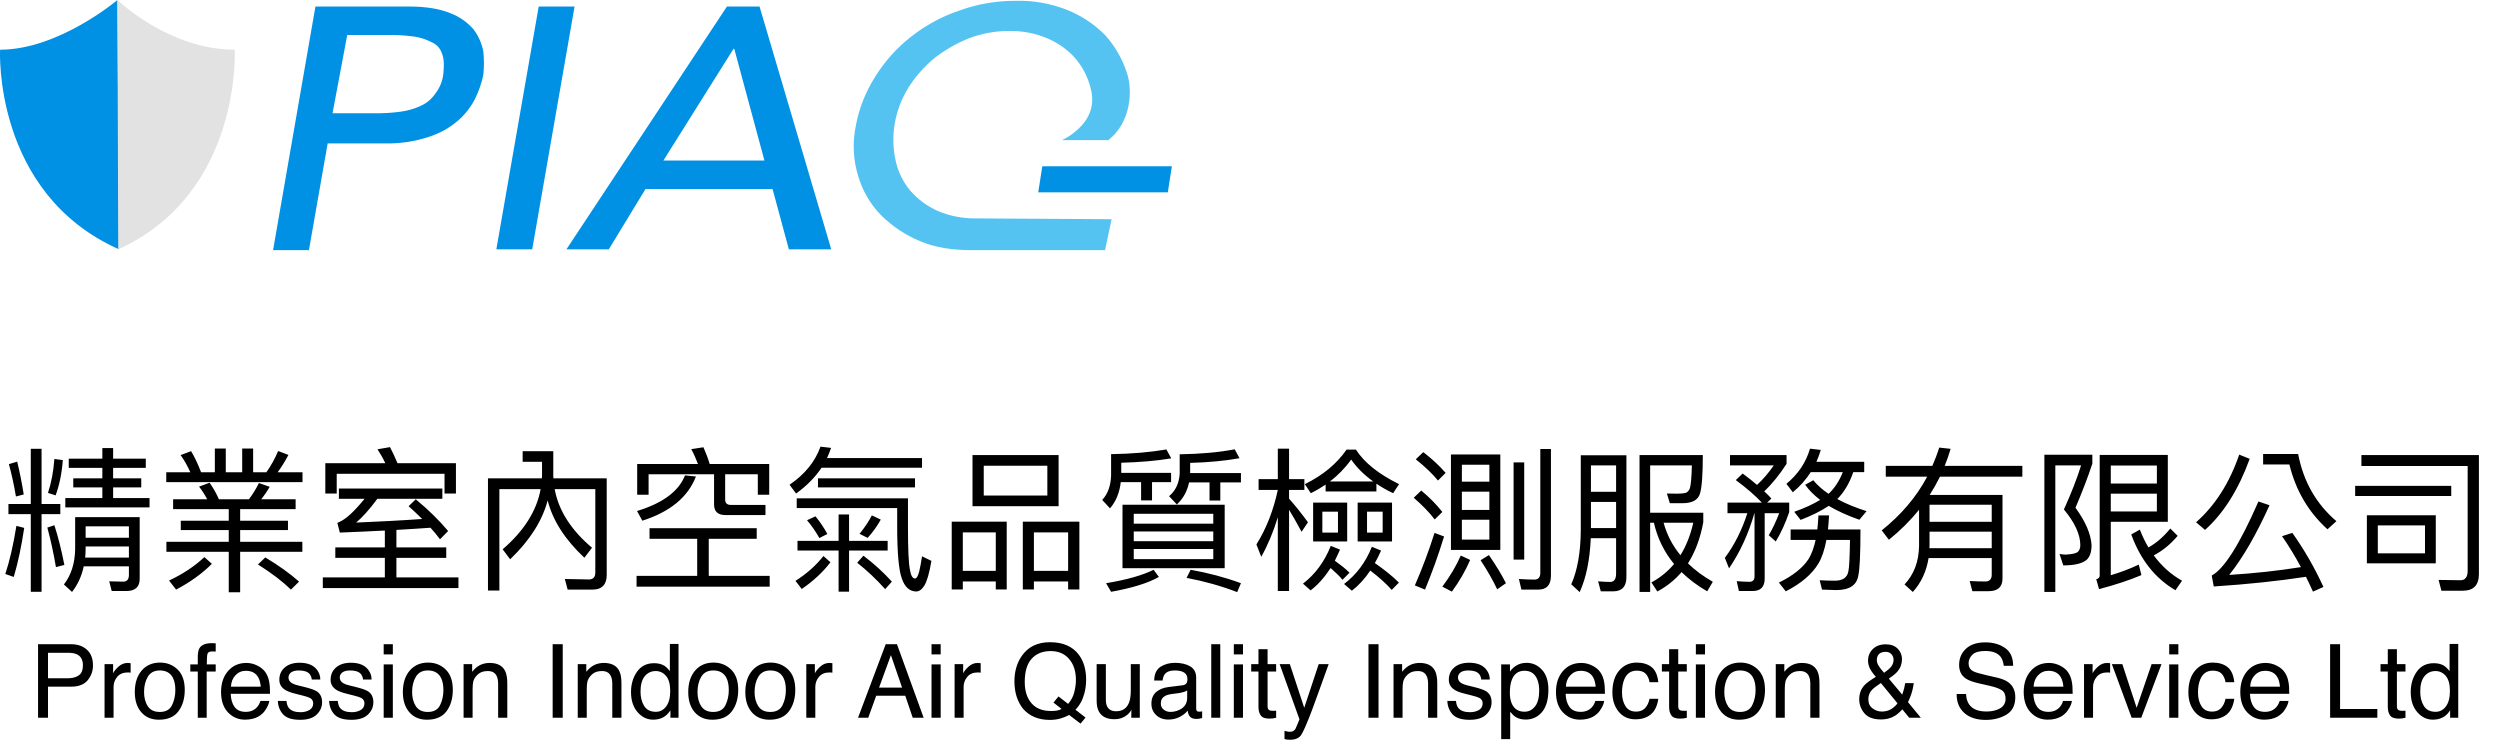 <svg width="256" height="76" viewBox="0 0 256 76" fill="none" xmlns="http://www.w3.org/2000/svg">
<path d="M12.191 25.534C-0.743 19.776 0.008 5.09 0.008 5.09C6.016 5.09 12.024 0 12.024 0" fill="#0090E4"/>
<path d="M12.023 0C12.023 0 17.28 5.09 24.039 5.09C24.039 5.09 24.79 19.776 12.107 25.534" fill="#E2E2E3"/>
<path d="M32.301 0.667H41.897C43.65 0.667 45.068 0.919 46.069 1.335C47.003 1.68 47.835 2.254 48.489 3.004C48.989 3.669 49.331 4.44 49.491 5.257C49.574 6.061 49.574 6.872 49.491 7.676C49.313 8.514 49.033 9.327 48.656 10.096C48.222 10.953 47.627 11.718 46.904 12.349C46.026 13.103 45.004 13.67 43.9 14.018C42.474 14.488 40.978 14.714 39.477 14.686H33.553L31.633 25.617H27.962L32.301 0.667ZM34.052 11.599H38.893C39.619 11.584 40.343 11.529 41.063 11.431C41.755 11.337 42.431 11.14 43.065 10.847C43.673 10.578 44.193 10.144 44.567 9.596C45.041 8.996 45.331 8.272 45.402 7.511C45.485 6.677 45.485 6.009 45.235 5.425C45.154 5.184 45.023 4.962 44.85 4.775C44.678 4.588 44.467 4.44 44.233 4.341C43.687 4.047 43.094 3.849 42.481 3.756C41.789 3.658 41.092 3.602 40.394 3.587H35.555L34.052 11.599Z" fill="#0090E4"/>
<path d="M55.164 0.667H58.836L54.497 25.534H50.825L55.164 0.667Z" fill="#0090E4"/>
<path d="M74.439 0.667H77.777L85.12 25.534H80.781L79.112 19.359H66.095L62.34 25.534H58.001L74.439 0.667ZM78.278 16.438L75.191 5.006H75.107L67.931 16.438H78.278Z" fill="#0090E4"/>
<path d="M99.974 22.363C98.628 22.388 97.293 22.132 96.052 21.612C94.965 21.133 93.996 20.421 93.215 19.526C92.47 18.634 91.954 17.575 91.713 16.439C91.433 15.177 91.405 13.873 91.629 12.6C91.866 11.298 92.347 10.052 93.048 8.928C93.777 7.795 94.678 6.782 95.718 5.924C96.788 5.098 97.967 4.424 99.222 3.922C100.528 3.424 101.914 3.169 103.311 3.171C104.656 3.146 105.992 3.401 107.233 3.922C108.315 4.371 109.284 5.055 110.07 5.924C110.823 6.79 111.366 7.818 111.655 8.928C111.989 10.097 112.073 11.848 110.153 13.434C109.727 13.806 109.249 14.116 108.735 14.352H113.491C115.828 12.517 115.995 9.263 115.41 7.509C114.946 6.056 114.178 4.719 113.158 3.587C112.043 2.463 110.707 1.583 109.236 1C107.563 0.345 105.775 0.033 103.979 0.084C102.016 0.077 100.067 0.416 98.222 1.085C96.44 1.688 94.775 2.591 93.298 3.755C91.842 4.89 90.599 6.274 89.627 7.844C88.634 9.394 87.954 11.123 87.625 12.934C87.282 14.625 87.368 16.375 87.876 18.024C88.316 19.529 89.118 20.904 90.211 22.028C91.36 23.17 92.721 24.078 94.218 24.699C95.803 25.367 97.555 25.617 99.558 25.617H113.159L113.827 22.447L99.975 22.363H99.974Z" fill="#54C3F1"/>
<path d="M119.583 19.693H106.315L106.733 17.023H120L119.583 19.693Z" fill="#0090E4"/>
<path d="M0.864 51.608H3.152V45.96H4.256V51.608H6.176V52.648H4.256V60.6H3.152V52.648H0.864V51.608ZM8.768 55.96V56.184C8.768 56.504 8.752 56.808 8.72 57.096H13.2V55.96H8.768ZM13.2 55.064V53.896H8.768V55.064H13.2ZM8.576 57.992C8.352 59.016 7.952 59.88 7.376 60.616L6.544 59.848C7.28 58.904 7.664 57.704 7.696 56.248V52.952H14.304V59.272C14.304 60.104 13.84 60.52 12.944 60.52H11.44L11.184 59.528C11.696 59.544 12.176 59.56 12.624 59.56C13.008 59.56 13.2 59.32 13.2 58.872V57.992H8.576ZM1.68 53.848L2.48 54.056C2.192 55.96 1.84 57.64 1.408 59.08L0.544 58.776C0.976 57.48 1.36 55.832 1.68 53.848ZM5.568 53.784C5.952 54.968 6.288 56.312 6.592 57.848L5.728 58.072C5.488 56.664 5.2 55.32 4.848 54.024L5.568 53.784ZM1.76 47.272C2 48.248 2.224 49.368 2.432 50.632L1.632 50.84C1.44 49.688 1.2 48.584 0.912 47.528L1.76 47.272ZM5.568 47L6.432 47.112C6.336 48.456 6.08 49.672 5.696 50.728L4.912 50.472C5.248 49.464 5.472 48.312 5.568 47ZM7.04 46.968H10.48V45.88H11.584V46.968H14.928V47.912H11.584V48.984H14.464V49.912H11.584V51H15.312V51.96H6.688V51H10.48V49.912H7.504V48.984H10.48V47.912H7.04V46.968ZM22 45.928H23.12V48.36H24.8V45.928H25.92V48.36H27.28C27.76 47.672 28.16 46.952 28.48 46.184L29.536 46.584C29.168 47.272 28.8 47.864 28.432 48.36H30.976V49.368H17.024V48.36H19.488C19.216 47.736 18.88 47.144 18.496 46.6L19.568 46.2C19.936 46.808 20.272 47.528 20.592 48.36H22V45.928ZM17.728 51.128H21.216C20.976 50.664 20.704 50.232 20.384 49.832L21.456 49.432C21.808 49.912 22.128 50.472 22.416 51.128H25.488C25.872 50.616 26.224 50.056 26.512 49.464L27.616 49.848C27.344 50.328 27.056 50.744 26.752 51.128H30.272V52.136H24.592V53.32H29.488V54.28H24.592V55.48H30.96V56.504H24.592V60.648H23.424V56.504H17.04V55.48H23.424V54.28H18.512V53.32H23.424V52.136H17.728V51.128ZM27.168 57.08C28.544 57.912 29.696 58.728 30.624 59.56L29.792 60.376C28.976 59.576 27.856 58.712 26.416 57.8L27.168 57.08ZM20.928 57.048L21.696 57.736C20.704 58.728 19.488 59.608 18.032 60.376L17.312 59.448C18.736 58.776 19.936 57.976 20.928 57.048ZM34.704 50.024H45.296V51.08H38.64C37.808 52.2 37.088 53 36.464 53.512C38.72 53.416 40.976 53.304 43.232 53.144C42.784 52.696 42.32 52.264 41.84 51.832L42.576 51.128C43.888 52.216 44.992 53.304 45.888 54.376L45.056 55.224C44.768 54.824 44.432 54.424 44.08 54.04C42.944 54.12 41.776 54.2 40.592 54.264V56.056H45.696V57.128H40.592V59.128H46.944V60.216H33.056V59.128H39.408V57.128H34.336V56.056H39.408V54.328C37.904 54.408 36.368 54.472 34.8 54.536L34.544 53.544C34.64 53.512 34.72 53.464 34.784 53.432C35.44 53.144 36.288 52.36 37.328 51.08H34.704V50.024ZM39.936 45.784C40.192 46.264 40.448 46.824 40.704 47.432H46.688V50.536H45.52V48.52H34.48V50.536H33.312V47.432H39.456C39.216 46.92 38.944 46.44 38.656 46.008L39.936 45.784ZM51.472 56.248C53.664 54.36 54.96 52.296 55.36 50.088H51.136V60.472H49.968V48.984H55.488C55.488 48.84 55.504 48.712 55.504 48.584V47.288H53.52V46.2H56.656V48.584C56.656 48.712 56.656 48.856 56.672 48.984H62.128V58.872C62.128 59.864 61.632 60.376 60.672 60.376H58.128L57.84 59.288L60.304 59.336C60.736 59.336 60.96 59.096 60.96 58.632V50.088H56.8C57.2 52.28 58.48 54.28 60.624 56.088L59.84 57.112C57.856 55.256 56.592 53.288 56.08 51.24C55.536 53.32 54.256 55.336 52.24 57.272L51.472 56.248ZM66.512 54.088H77.488V55.176H72.576V58.968H78.816V60.072H65.184V58.968H71.392V55.176H66.512V54.088ZM72.032 45.8C72.256 46.312 72.48 46.872 72.672 47.512H78.768V50.664H77.6V48.568H74.256V51.16C74.256 51.512 74.448 51.704 74.832 51.704H78.384V52.744H74.304C73.504 52.744 73.12 52.376 73.12 51.656V48.568H66.416V50.664H65.248V47.512H71.472C71.264 46.968 71.04 46.456 70.784 45.992L72.032 45.8ZM70.144 48.68L71.264 48.792C70.448 50.904 68.624 52.408 65.776 53.32L65.232 52.328C67.856 51.528 69.504 50.312 70.144 48.68ZM81.664 55.384H85.872V52.68H86.944V55.384H90.896V56.376H86.944V60.584H85.872V56.376H81.664V55.384ZM89.28 52.776L90.192 53.208C89.84 53.848 89.392 54.472 88.848 55.08L88.016 54.664C88.544 54.024 88.96 53.384 89.28 52.776ZM83.504 52.872C83.952 53.416 84.368 54.024 84.72 54.68L83.904 55.096C83.52 54.408 83.088 53.8 82.64 53.272L83.504 52.872ZM84.128 47.896C83.456 48.888 82.592 49.768 81.52 50.536L80.848 49.64C82.416 48.568 83.472 47.272 84.016 45.736L85.104 45.864C84.976 46.216 84.848 46.568 84.688 46.904H94.416V47.896H84.128ZM83.76 48.984H93.696V49.912H83.76V48.984ZM93.808 60.568C93.136 60.552 92.656 60.12 92.352 59.256C92.032 58.392 91.872 56.616 91.872 53.96V52.024H81.584V51.032H92.976V53.96C92.976 56.216 93.04 57.656 93.168 58.296C93.264 58.92 93.44 59.24 93.696 59.24C93.856 59.24 94 59 94.128 58.52C94.224 58.104 94.32 57.592 94.416 56.968L95.376 57.432C95.168 58.68 94.928 59.512 94.656 59.96C94.4 60.36 94.128 60.568 93.808 60.568ZM84.32 56.936L85.04 57.576C84.24 58.616 83.248 59.528 82.096 60.312L81.456 59.48C82.592 58.76 83.552 57.912 84.32 56.936ZM88.416 56.904C89.488 57.72 90.464 58.6 91.328 59.56L90.64 60.328C89.712 59.288 88.752 58.392 87.776 57.624L88.416 56.904ZM99.584 46.6H108.4V51.832H99.584V46.6ZM107.248 50.744V47.688H100.736V50.744H107.248ZM103.088 53.416V60.36H101.968V59.544H98.592V60.36H97.456V53.416H103.088ZM98.592 58.456H101.968V54.52H98.592V58.456ZM110.528 53.416V60.36H109.376V59.544H105.872V60.36H104.736V53.416H110.528ZM105.872 58.456H109.376V54.52H105.872V58.456ZM114.768 49.368C114.64 50.456 114.272 51.352 113.664 52.056L112.864 51.192C113.424 50.6 113.728 49.784 113.776 48.728V46.504C115.872 46.472 117.76 46.312 119.44 46.024L119.936 46.936C118.4 47.192 116.688 47.336 114.816 47.384V48.424H119.92V49.368H117.968V51.24H116.848V49.368H114.768ZM121.76 49.4C121.568 50.312 121.152 51.064 120.512 51.656L119.712 50.808C120.384 50.248 120.736 49.48 120.8 48.52V46.52C122.88 46.488 124.768 46.328 126.432 46.008L126.928 46.92C125.424 47.192 123.728 47.352 121.872 47.4V48.44H127.072V49.4H124.96V51.256H123.856V49.4H121.76ZM114.944 51.688H125.408V58.184H114.944V51.688ZM124.24 57.256V56.216H116.096V57.256H124.24ZM116.096 55.416H124.24V54.424H116.096V55.416ZM116.096 53.624H124.24V52.616H116.096V53.624ZM121.92 58.344C123.712 58.664 125.424 59.112 127.072 59.72L126.688 60.632C125.024 59.992 123.296 59.512 121.504 59.176L121.92 58.344ZM118.128 58.344L118.672 59.08C117.536 59.72 115.904 60.216 113.776 60.6L113.264 59.72C115.392 59.368 117.008 58.904 118.128 58.344ZM128.88 49.064H130.848V45.944H132V49.064H133.568V50.168H132V51.064C132.64 51.784 133.28 52.584 133.936 53.48L133.28 54.456C132.784 53.528 132.352 52.776 132 52.2V60.52H130.848V52.968C130.4 54.44 129.84 55.784 129.152 57.016L128.656 55.752C129.68 54.12 130.4 52.248 130.848 50.168H128.88V49.064ZM135.744 49.624C135.264 49.944 134.752 50.248 134.224 50.504L133.616 49.576C135.472 48.664 136.896 47.48 137.888 46.04H138.848C139.712 47.384 141.184 48.552 143.264 49.576L142.656 50.504C142.016 50.2 141.456 49.88 140.944 49.528V50.328H135.744V49.624ZM140.624 49.304C139.68 48.632 138.928 47.88 138.368 47.064C137.728 47.928 137.008 48.68 136.176 49.304H140.624ZM139.024 51.464H142.544V55.448H139.024V51.464ZM141.584 54.536V52.392H139.984V54.536H141.584ZM136.256 58.168C135.648 59.096 134.976 59.864 134.208 60.456L133.424 59.768C134.672 58.808 135.632 57.512 136.272 55.896L137.216 56.28C137.04 56.68 136.864 57.064 136.688 57.416C137.264 57.832 137.776 58.232 138.192 58.648L137.472 59.368C137.152 58.984 136.736 58.584 136.256 58.168ZM140.32 58.424C139.76 59.256 139.136 59.944 138.432 60.488L137.632 59.8C138.88 58.856 139.84 57.592 140.48 55.992L141.424 56.376C141.216 56.84 141.008 57.272 140.784 57.656C141.744 58.328 142.576 58.984 143.248 59.656L142.512 60.408C141.952 59.768 141.216 59.112 140.32 58.424ZM134.464 51.464H137.952V55.448H134.464V51.464ZM137.008 54.536V52.392H135.408V54.536H137.008ZM145.744 46.296C146.656 47 147.424 47.72 148.032 48.424L147.248 49.208C146.704 48.536 145.936 47.8 144.976 47.032L145.744 46.296ZM145.536 50.232C146.4 50.952 147.12 51.688 147.696 52.424L146.912 53.192C146.384 52.488 145.664 51.752 144.768 50.968L145.536 50.232ZM146.896 54.568L147.872 54.936C147.28 56.872 146.624 58.68 145.92 60.376L144.88 59.944C145.648 58.184 146.32 56.392 146.896 54.568ZM148.576 46.536H153.632V56.312H148.576V46.536ZM152.512 55.256V53.224H149.696V55.256H152.512ZM149.696 52.216H152.512V50.344H149.696V52.216ZM149.696 49.32H152.512V47.592H149.696V49.32ZM152.464 56.84C153.216 57.928 153.792 58.888 154.208 59.72L153.312 60.344C152.896 59.448 152.32 58.456 151.616 57.368L152.464 56.84ZM149.584 56.888L150.544 57.336C150.064 58.456 149.44 59.528 148.672 60.584L147.696 60.072C148.496 59 149.12 57.944 149.584 56.888ZM154.992 47.352H156.08V57.304H154.992V47.352ZM157.52 60.376H155.792L155.536 59.288C156.08 59.32 156.608 59.352 157.12 59.352C157.52 59.352 157.728 59.112 157.728 58.664V45.976H158.816V58.952C158.816 59.896 158.384 60.376 157.52 60.376ZM162.912 51.4V54.072H165.488V51.4H162.912ZM165.488 50.36V47.656H162.912V50.36H165.488ZM162.896 55.112C162.8 57.352 162.416 59.192 161.76 60.632L160.896 59.832C161.536 58.392 161.856 56.536 161.872 54.296V46.616H166.544V59.096C166.544 60.056 166.096 60.552 165.2 60.552H163.92L163.648 59.528C164.096 59.56 164.496 59.592 164.88 59.592C165.28 59.592 165.488 59.304 165.488 58.728V55.112H162.896ZM168.976 53.528V60.616H167.888V46.6H174.368C174.368 48.584 174.272 49.896 174.08 50.536C173.888 51.192 173.296 51.528 172.288 51.528H170.992L170.688 50.536C170.96 50.536 171.312 50.552 171.76 50.552C172.144 50.552 172.416 50.52 172.608 50.472C172.8 50.408 172.944 50.248 173.04 50.008C173.152 49.656 173.216 48.872 173.248 47.656H168.976V52.504H174.416V53.48C174.112 55.128 173.584 56.536 172.848 57.688C173.568 58.392 174.416 59.016 175.392 59.576L174.816 60.552C173.792 59.96 172.928 59.304 172.192 58.584C171.488 59.4 170.672 60.056 169.712 60.568L169.104 59.64C170.016 59.144 170.784 58.52 171.424 57.752C170.4 56.504 169.712 55.096 169.36 53.528H168.976ZM170.352 53.528C170.688 54.76 171.264 55.864 172.08 56.856C172.672 55.896 173.104 54.792 173.392 53.528H170.352ZM178.448 48.488C178.976 48.872 179.472 49.272 179.92 49.656C180.544 49.08 181.12 48.408 181.632 47.656H177.152V46.6H182.944V47.496C182.24 48.584 181.488 49.528 180.656 50.312C180.912 50.552 181.168 50.792 181.392 51.048L180.96 51.464H183.216V52.44C182.832 53.56 182.368 54.568 181.84 55.448L181.12 54.808C181.488 54.2 181.84 53.448 182.192 52.552H180.704V59.256C180.704 60.088 180.288 60.52 179.488 60.52H178.064L177.84 59.512C178.288 59.544 178.72 59.576 179.136 59.576C179.488 59.576 179.664 59.384 179.664 59.016V52.552H179.648C179.056 54.632 178.192 56.52 177.056 58.2L176.624 57.128C177.6 55.816 178.368 54.296 178.928 52.552H176.896V51.464H180.416C179.712 50.728 178.832 49.96 177.744 49.16L178.448 48.488ZM185.344 45.944L186.448 46.072C186.32 46.488 186.176 46.904 186 47.288H190.896V48.344H189.776C189.392 49.464 188.848 50.376 188.176 51.064C188.144 51.08 188.128 51.096 188.128 51.096C188.976 51.56 189.984 51.976 191.136 52.344L190.4 53.224C189.168 52.792 188.128 52.312 187.264 51.8C186.496 52.312 185.536 52.792 184.384 53.24L183.728 52.408C184.816 52.024 185.696 51.608 186.384 51.192C185.744 50.696 185.232 50.184 184.848 49.64L185.68 49.176C186.08 49.672 186.608 50.136 187.248 50.568C187.872 49.976 188.352 49.24 188.704 48.344H185.424C184.928 49.112 184.32 49.8 183.584 50.408L182.928 49.544C184.112 48.568 184.928 47.368 185.344 45.944ZM190.512 54.216C190.512 56.776 190.432 58.344 190.288 58.952C190.128 59.928 189.376 60.424 188.016 60.424C187.728 60.424 187.248 60.408 186.576 60.376L186.336 59.416C186.928 59.448 187.44 59.464 187.872 59.464C188.672 59.464 189.136 59.16 189.264 58.552C189.36 58.184 189.408 57.096 189.44 55.288H187.024C186.832 56.312 186.56 57.112 186.208 57.704C185.536 58.808 184.432 59.752 182.864 60.552L182.16 59.656C183.568 58.968 184.592 58.168 185.2 57.24C185.504 56.744 185.744 56.088 185.92 55.288H183.36V54.216H186.096C186.144 53.768 186.176 53.288 186.208 52.776H187.296C187.264 53.288 187.232 53.768 187.184 54.216H190.512ZM197.584 54.44V55.864C197.584 55.96 197.568 56.04 197.568 56.136H203.952V54.44H197.584ZM203.952 53.432V51.688H197.584V53.432H203.952ZM197.488 57.144C197.264 58.52 196.72 59.688 195.872 60.616L195.024 59.848C195.984 58.824 196.48 57.528 196.512 55.928V52.2C195.616 53.304 194.592 54.328 193.424 55.272L192.688 54.312C194.688 52.712 196.24 50.888 197.344 48.808H193.104V47.704H197.872C198.144 47.08 198.384 46.456 198.576 45.832L199.744 45.96C199.568 46.568 199.36 47.144 199.136 47.704H207.088V48.808H198.656C198.336 49.448 197.984 50.072 197.6 50.68H205.056V59.24C205.056 60.104 204.576 60.536 203.648 60.536H201.968L201.696 59.496C202.272 59.528 202.816 59.544 203.312 59.544C203.728 59.544 203.952 59.304 203.952 58.856V57.144H197.488ZM209.344 46.568H214.256V47.48C213.776 48.92 213.2 50.424 212.528 51.992C213.552 53.4 214.112 54.68 214.176 55.832C214.176 56.52 214 57.016 213.68 57.32C213.232 57.704 212.432 57.896 211.28 57.896L210.896 56.728C211.152 56.76 211.36 56.792 211.52 56.792C212.112 56.76 212.512 56.68 212.72 56.552C212.912 56.408 213.024 56.168 213.024 55.832C213.024 54.744 212.464 53.512 211.344 52.168C212.096 50.504 212.688 49 213.104 47.656H210.464V60.616H209.344V46.568ZM216.144 50.552V52.376H220.864V50.552H216.144ZM220.864 49.512V47.672H216.144V49.512H220.864ZM222.24 54.12L222.992 54.872C222.256 55.736 221.44 56.408 220.544 56.872C221.344 57.96 222.304 58.824 223.44 59.464L222.768 60.44C220.688 59.224 219.184 57.32 218.24 54.728L219.12 54.232C219.376 54.888 219.664 55.496 220 56.056C220.784 55.624 221.536 54.984 222.24 54.12ZM216.144 53.432V58.904C217.104 58.616 218.064 58.264 219.008 57.816L219.28 58.888C218.128 59.384 216.688 59.864 214.944 60.328L214.656 59.32C214.88 59.256 215.008 59.128 215.008 58.952V46.584H221.984V53.432H216.144ZM229.296 46.552L230.368 46.984C229.216 50.152 227.68 52.584 225.792 54.264L224.88 53.48C226.832 51.752 228.304 49.448 229.296 46.552ZM234.736 54.568C235.968 56.296 237.024 58.152 237.92 60.104L236.848 60.584C236.608 60.04 236.368 59.544 236.128 59.064C233.296 59.496 230.144 59.832 226.688 60.056L226.48 58.936C227.744 58.264 229.344 55.736 231.264 51.352L232.4 51.736C231.04 54.744 229.664 57.128 228.272 58.872C230.864 58.712 233.312 58.44 235.616 58.072C234.992 56.92 234.352 55.864 233.68 54.904L234.736 54.568ZM231.744 46.488H235.328C235.872 49.32 237.184 51.608 239.248 53.368L238.336 54.2C236.384 52.44 235.088 50.232 234.432 47.56H231.744V46.488ZM242.368 52.76H249.424V57.688H242.368V52.76ZM248.32 56.664V53.8H243.488V56.664H248.32ZM252.208 60.488H250L249.712 59.384L251.952 59.416C252.432 59.416 252.688 59.096 252.688 58.456V47.72H241.808V46.6H253.84V58.776C253.84 59.912 253.296 60.488 252.208 60.488ZM241.168 49.752H251.008V50.792H241.168V49.752Z" fill="black"/>
<path d="M3.897 65.968H7.286C7.956 65.968 8.496 66.157 8.906 66.537C9.316 66.913 9.521 67.442 9.521 68.126C9.521 68.714 9.339 69.227 8.973 69.664C8.607 70.098 8.045 70.315 7.286 70.315H4.917V73.499H3.897V65.968ZM8.491 68.131C8.491 67.577 8.286 67.201 7.876 67.003C7.65 66.897 7.341 66.844 6.948 66.844H4.917V69.454H6.948C7.406 69.454 7.777 69.356 8.06 69.162C8.347 68.967 8.491 68.623 8.491 68.131ZM10.706 68.008H11.582V68.957C11.654 68.772 11.83 68.548 12.111 68.285C12.391 68.018 12.714 67.885 13.08 67.885C13.097 67.885 13.126 67.887 13.167 67.89C13.208 67.894 13.278 67.9 13.377 67.911V68.885C13.322 68.874 13.271 68.868 13.223 68.864C13.179 68.861 13.129 68.859 13.075 68.859C12.61 68.859 12.252 69.01 12.003 69.31C11.753 69.608 11.629 69.951 11.629 70.341V73.499H10.706V68.008ZM16.356 72.904C16.968 72.904 17.386 72.674 17.612 72.212C17.841 71.747 17.955 71.231 17.955 70.664C17.955 70.151 17.873 69.734 17.709 69.413C17.45 68.907 17.002 68.654 16.366 68.654C15.802 68.654 15.392 68.869 15.136 69.3C14.879 69.731 14.751 70.25 14.751 70.859C14.751 71.443 14.879 71.93 15.136 72.32C15.392 72.71 15.799 72.904 16.356 72.904ZM16.392 67.849C17.099 67.849 17.697 68.085 18.186 68.557C18.675 69.028 18.919 69.722 18.919 70.638C18.919 71.523 18.704 72.255 18.273 72.832C17.843 73.41 17.174 73.699 16.269 73.699C15.513 73.699 14.913 73.444 14.469 72.935C14.025 72.422 13.803 71.735 13.803 70.874C13.803 69.951 14.037 69.216 14.505 68.669C14.973 68.123 15.602 67.849 16.392 67.849ZM20.252 67.172C20.266 66.79 20.332 66.509 20.452 66.332C20.668 66.017 21.083 65.86 21.698 65.86C21.756 65.86 21.816 65.862 21.877 65.865C21.939 65.868 22.009 65.874 22.088 65.88V66.721C21.992 66.714 21.922 66.711 21.877 66.711C21.836 66.707 21.797 66.706 21.759 66.706C21.479 66.706 21.312 66.779 21.257 66.926C21.202 67.07 21.175 67.439 21.175 68.034H22.088V68.762H21.165V73.499H20.252V68.762H19.488V68.034H20.252V67.172ZM25.23 67.885C25.62 67.885 25.998 67.977 26.363 68.162C26.729 68.343 27.008 68.579 27.199 68.869C27.384 69.146 27.507 69.469 27.568 69.838C27.623 70.091 27.65 70.495 27.65 71.048H23.626C23.643 71.606 23.774 72.053 24.02 72.392C24.267 72.727 24.648 72.894 25.164 72.894C25.646 72.894 26.03 72.735 26.317 72.417C26.481 72.233 26.598 72.019 26.666 71.776H27.573C27.55 71.978 27.469 72.204 27.332 72.453C27.199 72.699 27.049 72.901 26.881 73.058C26.601 73.332 26.254 73.516 25.841 73.612C25.618 73.666 25.367 73.694 25.087 73.694C24.403 73.694 23.824 73.446 23.349 72.95C22.874 72.451 22.636 71.754 22.636 70.859C22.636 69.977 22.875 69.261 23.354 68.71C23.832 68.16 24.458 67.885 25.23 67.885ZM26.702 70.315C26.664 69.915 26.577 69.596 26.44 69.356C26.188 68.912 25.765 68.69 25.174 68.69C24.75 68.69 24.395 68.844 24.108 69.151C23.821 69.456 23.669 69.844 23.651 70.315H26.702ZM29.337 71.776C29.364 72.084 29.441 72.32 29.568 72.484C29.8 72.781 30.204 72.93 30.778 72.93C31.12 72.93 31.42 72.856 31.68 72.71C31.94 72.559 32.07 72.328 32.07 72.017C32.07 71.781 31.966 71.602 31.757 71.479C31.624 71.404 31.361 71.317 30.968 71.218L30.234 71.033C29.766 70.917 29.421 70.787 29.199 70.643C28.802 70.394 28.604 70.049 28.604 69.608C28.604 69.088 28.79 68.668 29.163 68.346C29.539 68.025 30.043 67.865 30.675 67.865C31.502 67.865 32.099 68.107 32.465 68.593C32.694 68.9 32.805 69.232 32.798 69.587H31.926C31.909 69.379 31.836 69.189 31.706 69.018C31.494 68.775 31.127 68.654 30.604 68.654C30.255 68.654 29.99 68.721 29.809 68.854C29.631 68.987 29.542 69.163 29.542 69.382C29.542 69.621 29.66 69.813 29.896 69.956C30.033 70.042 30.234 70.117 30.501 70.182L31.111 70.331C31.774 70.491 32.218 70.647 32.444 70.797C32.803 71.033 32.982 71.404 32.982 71.91C32.982 72.398 32.796 72.82 32.424 73.176C32.054 73.531 31.491 73.709 30.732 73.709C29.915 73.709 29.335 73.525 28.994 73.156C28.655 72.783 28.474 72.323 28.45 71.776H29.337ZM34.587 71.776C34.614 72.084 34.691 72.32 34.818 72.484C35.05 72.781 35.454 72.93 36.028 72.93C36.37 72.93 36.67 72.856 36.93 72.71C37.19 72.559 37.32 72.328 37.32 72.017C37.32 71.781 37.216 71.602 37.007 71.479C36.874 71.404 36.611 71.317 36.218 71.218L35.484 71.033C35.016 70.917 34.671 70.787 34.449 70.643C34.052 70.394 33.854 70.049 33.854 69.608C33.854 69.088 34.04 68.668 34.413 68.346C34.789 68.025 35.293 67.865 35.925 67.865C36.752 67.865 37.349 68.107 37.715 68.593C37.944 68.9 38.055 69.232 38.048 69.587H37.176C37.159 69.379 37.086 69.189 36.956 69.018C36.744 68.775 36.377 68.654 35.853 68.654C35.505 68.654 35.24 68.721 35.059 68.854C34.881 68.987 34.792 69.163 34.792 69.382C34.792 69.621 34.91 69.813 35.146 69.956C35.283 70.042 35.484 70.117 35.751 70.182L36.361 70.331C37.024 70.491 37.468 70.647 37.694 70.797C38.053 71.033 38.232 71.404 38.232 71.91C38.232 72.398 38.046 72.82 37.674 73.176C37.304 73.531 36.74 73.709 35.982 73.709C35.165 73.709 34.585 73.525 34.244 73.156C33.905 72.783 33.724 72.323 33.7 71.776H34.587ZM39.289 68.034H40.227V73.499H39.289V68.034ZM39.289 65.968H40.227V67.013H39.289V65.968ZM43.805 72.904C44.417 72.904 44.836 72.674 45.062 72.212C45.291 71.747 45.405 71.231 45.405 70.664C45.405 70.151 45.323 69.734 45.159 69.413C44.899 68.907 44.451 68.654 43.816 68.654C43.252 68.654 42.842 68.869 42.585 69.3C42.329 69.731 42.201 70.25 42.201 70.859C42.201 71.443 42.329 71.93 42.585 72.32C42.842 72.71 43.248 72.904 43.805 72.904ZM43.841 67.849C44.549 67.849 45.147 68.085 45.636 68.557C46.124 69.028 46.369 69.722 46.369 70.638C46.369 71.523 46.154 72.255 45.723 72.832C45.292 73.41 44.624 73.699 43.718 73.699C42.963 73.699 42.363 73.444 41.919 72.935C41.474 72.422 41.252 71.735 41.252 70.874C41.252 69.951 41.486 69.216 41.955 68.669C42.423 68.123 43.052 67.849 43.841 67.849ZM47.471 68.008H48.348V68.787C48.608 68.466 48.883 68.235 49.173 68.095C49.464 67.955 49.787 67.885 50.142 67.885C50.922 67.885 51.448 68.157 51.721 68.7C51.872 68.998 51.947 69.423 51.947 69.977V73.499H51.009V70.038C51.009 69.703 50.959 69.433 50.86 69.228C50.696 68.886 50.399 68.716 49.968 68.716C49.749 68.716 49.57 68.738 49.43 68.782C49.177 68.857 48.955 69.008 48.763 69.233C48.609 69.415 48.508 69.603 48.461 69.797C48.416 69.989 48.394 70.264 48.394 70.623V73.499H47.471V68.008ZM56.592 65.968H57.623V73.499H56.592V65.968ZM59.161 68.008H60.037V68.787C60.297 68.466 60.572 68.235 60.863 68.095C61.153 67.955 61.476 67.885 61.832 67.885C62.611 67.885 63.138 68.157 63.411 68.7C63.561 68.998 63.636 69.423 63.636 69.977V73.499H62.698V70.038C62.698 69.703 62.649 69.433 62.55 69.228C62.386 68.886 62.088 68.716 61.657 68.716C61.439 68.716 61.259 68.738 61.119 68.782C60.866 68.857 60.644 69.008 60.453 69.233C60.299 69.415 60.198 69.603 60.15 69.797C60.106 69.989 60.084 70.264 60.084 70.623V73.499H59.161V68.008ZM65.59 70.818C65.59 71.406 65.715 71.898 65.964 72.294C66.214 72.691 66.614 72.889 67.164 72.889C67.591 72.889 67.941 72.706 68.215 72.34C68.492 71.971 68.63 71.443 68.63 70.756C68.63 70.062 68.488 69.549 68.205 69.218C67.921 68.883 67.571 68.716 67.154 68.716C66.689 68.716 66.311 68.893 66.02 69.249C65.733 69.604 65.59 70.127 65.59 70.818ZM66.979 67.911C67.4 67.911 67.752 67.999 68.035 68.177C68.2 68.28 68.386 68.459 68.594 68.716V65.942H69.481V73.499H68.651V72.735C68.435 73.073 68.181 73.318 67.887 73.468C67.593 73.619 67.256 73.694 66.877 73.694C66.265 73.694 65.735 73.438 65.287 72.925C64.84 72.409 64.616 71.723 64.616 70.869C64.616 70.069 64.819 69.377 65.226 68.793C65.636 68.205 66.221 67.911 66.979 67.911ZM73.029 72.904C73.641 72.904 74.06 72.674 74.285 72.212C74.514 71.747 74.629 71.231 74.629 70.664C74.629 70.151 74.547 69.734 74.383 69.413C74.123 68.907 73.675 68.654 73.039 68.654C72.475 68.654 72.065 68.869 71.809 69.3C71.552 69.731 71.424 70.25 71.424 70.859C71.424 71.443 71.552 71.93 71.809 72.32C72.065 72.71 72.472 72.904 73.029 72.904ZM73.065 67.849C73.772 67.849 74.371 68.085 74.859 68.557C75.348 69.028 75.593 69.722 75.593 70.638C75.593 71.523 75.377 72.255 74.947 72.832C74.516 73.41 73.848 73.699 72.942 73.699C72.186 73.699 71.587 73.444 71.142 72.935C70.698 72.422 70.476 71.735 70.476 70.874C70.476 69.951 70.71 69.216 71.178 68.669C71.647 68.123 72.275 67.849 73.065 67.849ZM78.874 72.904C79.486 72.904 79.904 72.674 80.13 72.212C80.359 71.747 80.473 71.231 80.473 70.664C80.473 70.151 80.391 69.734 80.227 69.413C79.968 68.907 79.52 68.654 78.884 68.654C78.32 68.654 77.91 68.869 77.654 69.3C77.397 69.731 77.269 70.25 77.269 70.859C77.269 71.443 77.397 71.93 77.654 72.32C77.91 72.71 78.317 72.904 78.874 72.904ZM78.91 67.849C79.617 67.849 80.215 68.085 80.704 68.557C81.193 69.028 81.437 69.722 81.437 70.638C81.437 71.523 81.222 72.255 80.791 72.832C80.361 73.41 79.692 73.699 78.787 73.699C78.031 73.699 77.431 73.444 76.987 72.935C76.543 72.422 76.321 71.735 76.321 70.874C76.321 69.951 76.555 69.216 77.023 68.669C77.491 68.123 78.12 67.849 78.91 67.849ZM82.565 68.008H83.442V68.957C83.514 68.772 83.69 68.548 83.97 68.285C84.25 68.018 84.573 67.885 84.939 67.885C84.956 67.885 84.985 67.887 85.026 67.89C85.067 67.894 85.137 67.9 85.236 67.911V68.885C85.182 68.874 85.13 68.868 85.082 68.864C85.038 68.861 84.989 68.859 84.934 68.859C84.469 68.859 84.112 69.01 83.862 69.31C83.613 69.608 83.488 69.951 83.488 70.341V73.499H82.565V68.008ZM92.373 70.413L91.23 67.085L90.015 70.413H92.373ZM90.697 65.968H91.85L94.583 73.499H93.465L92.701 71.243H89.722L88.907 73.499H87.861L90.697 65.968ZM95.388 68.034H96.326V73.499H95.388V68.034ZM95.388 65.968H96.326V67.013H95.388V65.968ZM97.751 68.008H98.628V68.957C98.7 68.772 98.876 68.548 99.156 68.285C99.436 68.018 99.759 67.885 100.125 67.885C100.142 67.885 100.171 67.887 100.212 67.89C100.253 67.894 100.323 67.9 100.422 67.911V68.885C100.368 68.874 100.316 68.868 100.269 68.864C100.224 68.861 100.175 68.859 100.12 68.859C99.655 68.859 99.298 69.01 99.048 69.31C98.799 69.608 98.674 69.951 98.674 70.341V73.499H97.751V68.008ZM111.158 73.478L110.646 74.099L109.482 73.212C109.201 73.366 108.897 73.489 108.569 73.581C108.244 73.673 107.889 73.719 107.503 73.719C106.334 73.719 105.418 73.337 104.755 72.571C104.17 71.826 103.878 70.893 103.878 69.772C103.878 68.753 104.131 67.882 104.637 67.157C105.286 66.227 106.247 65.762 107.518 65.762C108.848 65.762 109.832 66.19 110.471 67.044C110.97 67.711 111.22 68.564 111.22 69.603C111.22 70.088 111.16 70.554 111.04 71.002C110.859 71.686 110.553 72.243 110.123 72.674L111.158 73.478ZM107.626 72.807C107.838 72.807 108.036 72.793 108.22 72.766C108.405 72.735 108.566 72.677 108.702 72.591L107.877 71.945L108.39 71.315L109.374 72.079C109.685 71.723 109.895 71.325 110.005 70.884C110.117 70.443 110.174 70.021 110.174 69.618C110.174 68.733 109.941 68.02 109.477 67.48C109.015 66.94 108.383 66.67 107.58 66.67C106.766 66.67 106.122 66.93 105.647 67.449C105.172 67.965 104.934 68.762 104.934 69.838C104.934 70.744 105.161 71.465 105.616 72.002C106.074 72.539 106.744 72.807 107.626 72.807ZM113.24 68.008V71.653C113.24 71.934 113.284 72.163 113.373 72.34C113.537 72.668 113.843 72.832 114.291 72.832C114.933 72.832 115.371 72.545 115.603 71.971C115.73 71.664 115.793 71.241 115.793 70.705V68.008H116.716V73.499H115.844L115.854 72.689C115.735 72.897 115.586 73.073 115.408 73.217C115.056 73.504 114.629 73.648 114.127 73.648C113.344 73.648 112.811 73.386 112.527 72.863C112.373 72.583 112.296 72.209 112.296 71.74V68.008H113.24ZM118.869 72.038C118.869 72.304 118.967 72.515 119.161 72.668C119.356 72.822 119.587 72.899 119.854 72.899C120.178 72.899 120.493 72.824 120.797 72.674C121.31 72.424 121.566 72.016 121.566 71.448V70.705C121.453 70.777 121.308 70.836 121.13 70.884C120.952 70.932 120.778 70.966 120.607 70.987L120.048 71.059C119.713 71.103 119.462 71.173 119.295 71.269C119.011 71.429 118.869 71.686 118.869 72.038ZM121.104 70.172C121.316 70.144 121.458 70.055 121.53 69.905C121.571 69.823 121.592 69.705 121.592 69.551C121.592 69.237 121.479 69.01 121.253 68.869C121.031 68.726 120.711 68.654 120.294 68.654C119.812 68.654 119.471 68.784 119.269 69.044C119.156 69.187 119.083 69.401 119.049 69.685H118.187C118.204 69.008 118.423 68.538 118.844 68.275C119.267 68.008 119.758 67.875 120.315 67.875C120.961 67.875 121.486 67.998 121.889 68.244C122.289 68.49 122.489 68.873 122.489 69.392V72.556C122.489 72.651 122.508 72.728 122.545 72.786C122.586 72.844 122.67 72.874 122.796 72.874C122.837 72.874 122.884 72.872 122.935 72.868C122.986 72.862 123.041 72.853 123.099 72.843V73.525C122.955 73.566 122.846 73.591 122.771 73.602C122.696 73.612 122.593 73.617 122.463 73.617C122.145 73.617 121.915 73.504 121.771 73.278C121.696 73.159 121.643 72.99 121.612 72.771C121.424 73.017 121.154 73.231 120.802 73.412C120.45 73.593 120.062 73.684 119.638 73.684C119.129 73.684 118.712 73.53 118.387 73.222C118.066 72.911 117.905 72.523 117.905 72.058C117.905 71.549 118.064 71.154 118.382 70.874C118.7 70.594 119.117 70.421 119.633 70.356L121.104 70.172ZM124.032 65.968H124.955V73.499H124.032V65.968ZM126.344 68.034H127.282V73.499H126.344V68.034ZM126.344 65.968H127.282V67.013H126.344V65.968ZM128.867 66.475H129.8V68.008H130.677V68.762H129.8V72.345C129.8 72.537 129.865 72.665 129.995 72.73C130.066 72.768 130.186 72.786 130.354 72.786C130.398 72.786 130.446 72.786 130.497 72.786C130.548 72.783 130.608 72.778 130.677 72.771V73.499C130.571 73.53 130.459 73.552 130.343 73.566C130.23 73.579 130.107 73.586 129.974 73.586C129.543 73.586 129.251 73.477 129.097 73.258C128.944 73.036 128.867 72.749 128.867 72.397V68.762H128.123V68.008H128.867V66.475ZM135.034 68.008H136.055C135.925 68.36 135.636 69.163 135.188 70.418C134.853 71.361 134.573 72.13 134.347 72.725C133.814 74.126 133.438 74.981 133.219 75.288C133.001 75.596 132.625 75.75 132.092 75.75C131.962 75.75 131.861 75.745 131.789 75.734C131.721 75.724 131.635 75.705 131.533 75.678V74.837C131.693 74.882 131.81 74.909 131.881 74.919C131.953 74.929 132.016 74.935 132.071 74.935C132.242 74.935 132.367 74.906 132.445 74.847C132.527 74.793 132.596 74.724 132.65 74.642C132.667 74.615 132.729 74.475 132.835 74.222C132.941 73.969 133.018 73.781 133.066 73.658L131.035 68.008H132.081L133.553 72.479L135.034 68.008ZM140.131 65.968H141.161V73.499H140.131V65.968ZM142.699 68.008H143.576V68.787C143.836 68.466 144.111 68.235 144.401 68.095C144.692 67.955 145.015 67.885 145.37 67.885C146.15 67.885 146.676 68.157 146.949 68.7C147.1 68.998 147.175 69.423 147.175 69.977V73.499H146.237V70.038C146.237 69.703 146.187 69.433 146.088 69.228C145.924 68.886 145.627 68.716 145.196 68.716C144.977 68.716 144.798 68.738 144.658 68.782C144.405 68.857 144.183 69.008 143.991 69.233C143.837 69.415 143.737 69.603 143.689 69.797C143.644 69.989 143.622 70.264 143.622 70.623V73.499H142.699V68.008ZM149.093 71.776C149.12 72.084 149.197 72.32 149.323 72.484C149.556 72.781 149.959 72.93 150.533 72.93C150.875 72.93 151.176 72.856 151.436 72.71C151.695 72.559 151.825 72.328 151.825 72.017C151.825 71.781 151.721 71.602 151.512 71.479C151.379 71.404 151.116 71.317 150.723 71.218L149.99 71.033C149.521 70.917 149.176 70.787 148.954 70.643C148.558 70.394 148.359 70.049 148.359 69.608C148.359 69.088 148.546 68.668 148.918 68.346C149.294 68.025 149.798 67.865 150.431 67.865C151.258 67.865 151.854 68.107 152.22 68.593C152.449 68.9 152.56 69.232 152.553 69.587H151.682C151.665 69.379 151.591 69.189 151.461 69.018C151.249 68.775 150.882 68.654 150.359 68.654C150.01 68.654 149.745 68.721 149.564 68.854C149.386 68.987 149.298 69.163 149.298 69.382C149.298 69.621 149.416 69.813 149.651 69.956C149.788 70.042 149.99 70.117 150.256 70.182L150.866 70.331C151.53 70.491 151.974 70.647 152.199 70.797C152.558 71.033 152.738 71.404 152.738 71.91C152.738 72.398 152.552 72.82 152.179 73.176C151.81 73.531 151.246 73.709 150.487 73.709C149.67 73.709 149.091 73.525 148.749 73.156C148.411 72.783 148.229 72.323 148.206 71.776H149.093ZM156.111 72.879C156.542 72.879 156.899 72.699 157.183 72.34C157.47 71.978 157.614 71.438 157.614 70.72C157.614 70.283 157.55 69.907 157.424 69.592C157.185 68.987 156.747 68.685 156.111 68.685C155.472 68.685 155.035 69.004 154.799 69.644C154.672 69.985 154.609 70.419 154.609 70.946C154.609 71.37 154.672 71.73 154.799 72.028C155.038 72.595 155.476 72.879 156.111 72.879ZM153.722 68.034H154.619V68.762C154.804 68.512 155.006 68.319 155.224 68.182C155.535 67.977 155.901 67.875 156.322 67.875C156.944 67.875 157.472 68.114 157.906 68.593C158.34 69.068 158.557 69.748 158.557 70.633C158.557 71.829 158.244 72.684 157.619 73.197C157.222 73.521 156.761 73.684 156.234 73.684C155.821 73.684 155.474 73.593 155.194 73.412C155.03 73.309 154.847 73.133 154.645 72.884V75.688H153.722V68.034ZM161.925 67.885C162.315 67.885 162.693 67.977 163.058 68.162C163.424 68.343 163.703 68.579 163.894 68.869C164.079 69.146 164.202 69.469 164.263 69.838C164.318 70.091 164.345 70.495 164.345 71.048H160.321C160.338 71.606 160.469 72.053 160.715 72.392C160.961 72.727 161.343 72.894 161.859 72.894C162.341 72.894 162.725 72.735 163.012 72.417C163.176 72.233 163.292 72.019 163.361 71.776H164.268C164.244 71.978 164.164 72.204 164.027 72.453C163.894 72.699 163.744 72.901 163.576 73.058C163.296 73.332 162.949 73.516 162.535 73.612C162.313 73.666 162.062 73.694 161.782 73.694C161.098 73.694 160.519 73.446 160.044 72.95C159.569 72.451 159.331 71.754 159.331 70.859C159.331 69.977 159.57 69.261 160.049 68.71C160.527 68.16 161.153 67.885 161.925 67.885ZM163.397 70.315C163.359 69.915 163.272 69.596 163.135 69.356C162.882 68.912 162.46 68.69 161.869 68.69C161.445 68.69 161.09 68.844 160.802 69.151C160.515 69.456 160.363 69.844 160.346 70.315H163.397ZM167.601 67.849C168.219 67.849 168.722 67.999 169.108 68.3C169.498 68.601 169.732 69.119 169.811 69.854H168.913C168.859 69.515 168.734 69.235 168.539 69.013C168.344 68.787 168.031 68.674 167.601 68.674C167.013 68.674 166.593 68.962 166.34 69.536C166.176 69.908 166.094 70.368 166.094 70.915C166.094 71.465 166.21 71.928 166.442 72.304C166.675 72.68 167.04 72.868 167.539 72.868C167.922 72.868 168.225 72.752 168.447 72.52C168.672 72.284 168.828 71.963 168.913 71.556H169.811C169.708 72.284 169.452 72.817 169.042 73.156C168.631 73.49 168.107 73.658 167.468 73.658C166.75 73.658 166.177 73.397 165.75 72.874C165.323 72.347 165.109 71.691 165.109 70.905C165.109 69.941 165.343 69.191 165.812 68.654C166.28 68.117 166.876 67.849 167.601 67.849ZM170.918 66.475H171.851V68.008H172.728V68.762H171.851V72.345C171.851 72.537 171.916 72.665 172.046 72.73C172.118 72.768 172.237 72.786 172.405 72.786C172.449 72.786 172.497 72.786 172.548 72.786C172.6 72.783 172.659 72.778 172.728 72.771V73.499C172.622 73.53 172.511 73.552 172.395 73.566C172.282 73.579 172.159 73.586 172.025 73.586C171.595 73.586 171.302 73.477 171.149 73.258C170.995 73.036 170.918 72.749 170.918 72.397V68.762H170.175V68.008H170.918V66.475ZM173.656 68.034H174.594V73.499H173.656V68.034ZM173.656 65.968H174.594V67.013H173.656V65.968ZM178.173 72.904C178.784 72.904 179.203 72.674 179.429 72.212C179.658 71.747 179.772 71.231 179.772 70.664C179.772 70.151 179.69 69.734 179.526 69.413C179.266 68.907 178.819 68.654 178.183 68.654C177.619 68.654 177.209 68.869 176.952 69.3C176.696 69.731 176.568 70.25 176.568 70.859C176.568 71.443 176.696 71.93 176.952 72.32C177.209 72.71 177.615 72.904 178.173 72.904ZM178.208 67.849C178.916 67.849 179.514 68.085 180.003 68.557C180.492 69.028 180.736 69.722 180.736 70.638C180.736 71.523 180.521 72.255 180.09 72.832C179.659 73.41 178.991 73.699 178.085 73.699C177.33 73.699 176.73 73.444 176.286 72.935C175.842 72.422 175.619 71.735 175.619 70.874C175.619 69.951 175.854 69.216 176.322 68.669C176.79 68.123 177.419 67.849 178.208 67.849ZM181.838 68.008H182.715V68.787C182.975 68.466 183.25 68.235 183.541 68.095C183.831 67.955 184.154 67.885 184.51 67.885C185.289 67.885 185.815 68.157 186.089 68.7C186.239 68.998 186.314 69.423 186.314 69.977V73.499H185.376V70.038C185.376 69.703 185.326 69.433 185.227 69.228C185.063 68.886 184.766 68.716 184.335 68.716C184.116 68.716 183.937 68.738 183.797 68.782C183.544 68.857 183.322 69.008 183.13 69.233C182.977 69.415 182.876 69.603 182.828 69.797C182.783 69.989 182.761 70.264 182.761 70.623V73.499H181.838V68.008ZM192.928 68.895C193.253 68.666 193.477 68.48 193.6 68.336C193.801 68.104 193.902 67.846 193.902 67.562C193.902 67.34 193.829 67.148 193.682 66.988C193.535 66.827 193.336 66.747 193.087 66.747C192.708 66.747 192.444 66.873 192.297 67.126C192.222 67.256 192.185 67.398 192.185 67.552C192.185 67.76 192.241 67.96 192.354 68.152C192.47 68.343 192.661 68.591 192.928 68.895ZM192.692 72.863C193.072 72.863 193.398 72.776 193.671 72.602C193.945 72.427 194.155 72.233 194.302 72.017L192.6 69.941C192.118 70.262 191.803 70.508 191.656 70.679C191.431 70.936 191.318 71.248 191.318 71.617C191.318 72.017 191.463 72.325 191.754 72.54C192.048 72.756 192.361 72.863 192.692 72.863ZM192.087 69.31C191.769 68.945 191.556 68.637 191.446 68.387C191.34 68.138 191.287 67.897 191.287 67.665C191.287 67.179 191.451 66.778 191.78 66.46C192.108 66.138 192.547 65.978 193.097 65.978C193.62 65.978 194.029 66.126 194.323 66.424C194.616 66.721 194.763 67.077 194.763 67.49C194.763 67.972 194.611 68.394 194.307 68.757C194.129 68.969 193.832 69.213 193.415 69.49L194.789 71.13C194.881 70.857 194.945 70.653 194.979 70.52C195.016 70.383 195.054 70.194 195.092 69.951H195.968C195.91 70.433 195.794 70.896 195.62 71.341C195.445 71.781 195.358 71.959 195.358 71.874L196.696 73.499H195.507L194.799 72.638C194.519 72.942 194.263 73.164 194.03 73.304C193.624 73.55 193.155 73.673 192.625 73.673C191.843 73.673 191.274 73.463 190.918 73.043C190.563 72.619 190.385 72.142 190.385 71.612C190.385 71.041 190.558 70.565 190.903 70.182C191.115 69.949 191.51 69.659 192.087 69.31ZM201.321 71.069C201.345 71.496 201.446 71.843 201.623 72.11C201.962 72.609 202.558 72.858 203.413 72.858C203.795 72.858 204.144 72.803 204.458 72.694C205.067 72.482 205.371 72.103 205.371 71.556C205.371 71.146 205.243 70.853 204.987 70.679C204.727 70.508 204.32 70.36 203.766 70.233L202.746 70.002C202.08 69.852 201.608 69.686 201.331 69.505C200.853 69.191 200.613 68.721 200.613 68.095C200.613 67.418 200.847 66.863 201.316 66.429C201.784 65.995 202.447 65.778 203.305 65.778C204.094 65.778 204.764 65.969 205.315 66.352C205.868 66.731 206.145 67.34 206.145 68.177H205.187C205.135 67.774 205.026 67.465 204.858 67.249C204.547 66.856 204.019 66.66 203.274 66.66C202.673 66.66 202.24 66.786 201.977 67.039C201.714 67.292 201.582 67.586 201.582 67.921C201.582 68.29 201.736 68.56 202.044 68.731C202.245 68.84 202.702 68.977 203.413 69.141L204.469 69.382C204.978 69.498 205.371 69.657 205.648 69.859C206.126 70.211 206.366 70.722 206.366 71.392C206.366 72.226 206.062 72.822 205.453 73.181C204.848 73.54 204.144 73.719 203.341 73.719C202.404 73.719 201.671 73.48 201.141 73.002C200.612 72.527 200.352 71.882 200.362 71.069H201.321ZM209.821 67.885C210.211 67.885 210.589 67.977 210.954 68.162C211.32 68.343 211.599 68.579 211.79 68.869C211.975 69.146 212.098 69.469 212.159 69.838C212.214 70.091 212.241 70.495 212.241 71.048H208.217C208.234 71.606 208.365 72.053 208.611 72.392C208.857 72.727 209.239 72.894 209.755 72.894C210.237 72.894 210.621 72.735 210.908 72.417C211.072 72.233 211.188 72.019 211.257 71.776H212.164C212.14 71.978 212.06 72.204 211.923 72.453C211.79 72.699 211.64 72.901 211.472 73.058C211.192 73.332 210.845 73.516 210.431 73.612C210.209 73.666 209.958 73.694 209.678 73.694C208.994 73.694 208.415 73.446 207.94 72.95C207.465 72.451 207.227 71.754 207.227 70.859C207.227 69.977 207.466 69.261 207.945 68.71C208.423 68.16 209.049 67.885 209.821 67.885ZM211.293 70.315C211.255 69.915 211.168 69.596 211.031 69.356C210.778 68.912 210.356 68.69 209.765 68.69C209.341 68.69 208.986 68.844 208.698 69.151C208.411 69.456 208.259 69.844 208.242 70.315H211.293ZM213.405 68.008H214.282V68.957C214.354 68.772 214.53 68.548 214.81 68.285C215.09 68.018 215.413 67.885 215.779 67.885C215.796 67.885 215.825 67.887 215.866 67.89C215.907 67.894 215.977 67.9 216.076 67.911V68.885C216.021 68.874 215.97 68.868 215.922 68.864C215.878 68.861 215.828 68.859 215.774 68.859C215.309 68.859 214.952 69.01 214.702 69.31C214.453 69.608 214.328 69.951 214.328 70.341V73.499H213.405V68.008ZM217.327 68.008L218.793 72.479L220.326 68.008H221.336L219.265 73.499H218.281L216.256 68.008H217.327ZM222.126 68.034H223.064V73.499H222.126V68.034ZM222.126 65.968H223.064V67.013H222.126V65.968ZM226.581 67.849C227.2 67.849 227.702 67.999 228.089 68.3C228.478 68.601 228.712 69.119 228.791 69.854H227.894C227.839 69.515 227.714 69.235 227.52 69.013C227.325 68.787 227.012 68.674 226.581 68.674C225.993 68.674 225.573 68.962 225.32 69.536C225.156 69.908 225.074 70.368 225.074 70.915C225.074 71.465 225.19 71.928 225.423 72.304C225.655 72.68 226.021 72.868 226.52 72.868C226.903 72.868 227.205 72.752 227.427 72.52C227.653 72.284 227.808 71.963 227.894 71.556H228.791C228.688 72.284 228.432 72.817 228.022 73.156C227.612 73.49 227.087 73.658 226.448 73.658C225.73 73.658 225.158 73.397 224.73 72.874C224.303 72.347 224.09 71.691 224.09 70.905C224.09 69.941 224.324 69.191 224.792 68.654C225.26 68.117 225.857 67.849 226.581 67.849ZM232 67.885C232.39 67.885 232.768 67.977 233.134 68.162C233.499 68.343 233.778 68.579 233.969 68.869C234.154 69.146 234.277 69.469 234.338 69.838C234.393 70.091 234.42 70.495 234.42 71.048H230.396C230.413 71.606 230.544 72.053 230.791 72.392C231.037 72.727 231.418 72.894 231.934 72.894C232.416 72.894 232.8 72.735 233.087 72.417C233.251 72.233 233.368 72.019 233.436 71.776H234.344C234.32 71.978 234.239 72.204 234.103 72.453C233.969 72.699 233.819 72.901 233.651 73.058C233.371 73.332 233.024 73.516 232.611 73.612C232.388 73.666 232.137 73.694 231.857 73.694C231.173 73.694 230.594 73.446 230.119 72.95C229.644 72.451 229.406 71.754 229.406 70.859C229.406 69.977 229.646 69.261 230.124 68.71C230.603 68.16 231.228 67.885 232 67.885ZM233.472 70.315C233.434 69.915 233.347 69.596 233.21 69.356C232.958 68.912 232.535 68.69 231.944 68.69C231.52 68.69 231.165 68.844 230.878 69.151C230.591 69.456 230.438 69.844 230.421 70.315H233.472ZM238.604 65.968H239.624V72.602H243.439V73.499H238.604V65.968ZM244.51 66.475H245.443V68.008H246.32V68.762H245.443V72.345C245.443 72.537 245.508 72.665 245.638 72.73C245.71 72.768 245.83 72.786 245.997 72.786C246.042 72.786 246.089 72.786 246.141 72.786C246.192 72.783 246.252 72.778 246.32 72.771V73.499C246.214 73.53 246.103 73.552 245.987 73.566C245.874 73.579 245.751 73.586 245.618 73.586C245.187 73.586 244.895 73.477 244.741 73.258C244.587 73.036 244.51 72.749 244.51 72.397V68.762H243.767V68.008H244.51V66.475ZM247.833 70.818C247.833 71.406 247.957 71.898 248.207 72.294C248.456 72.691 248.856 72.889 249.406 72.889C249.834 72.889 250.184 72.706 250.458 72.34C250.734 71.971 250.873 71.443 250.873 70.756C250.873 70.062 250.731 69.549 250.447 69.218C250.164 68.883 249.813 68.716 249.396 68.716C248.931 68.716 248.554 68.893 248.263 69.249C247.976 69.604 247.833 70.127 247.833 70.818ZM249.222 67.911C249.642 67.911 249.994 67.999 250.278 68.177C250.442 68.28 250.628 68.459 250.837 68.716V65.942H251.724V73.499H250.893V72.735C250.678 73.073 250.423 73.318 250.129 73.468C249.835 73.619 249.499 73.694 249.119 73.694C248.508 73.694 247.978 73.438 247.53 72.925C247.082 72.409 246.858 71.723 246.858 70.869C246.858 70.069 247.062 69.377 247.469 68.793C247.879 68.205 248.463 67.911 249.222 67.911Z" fill="black"/>
</svg>
